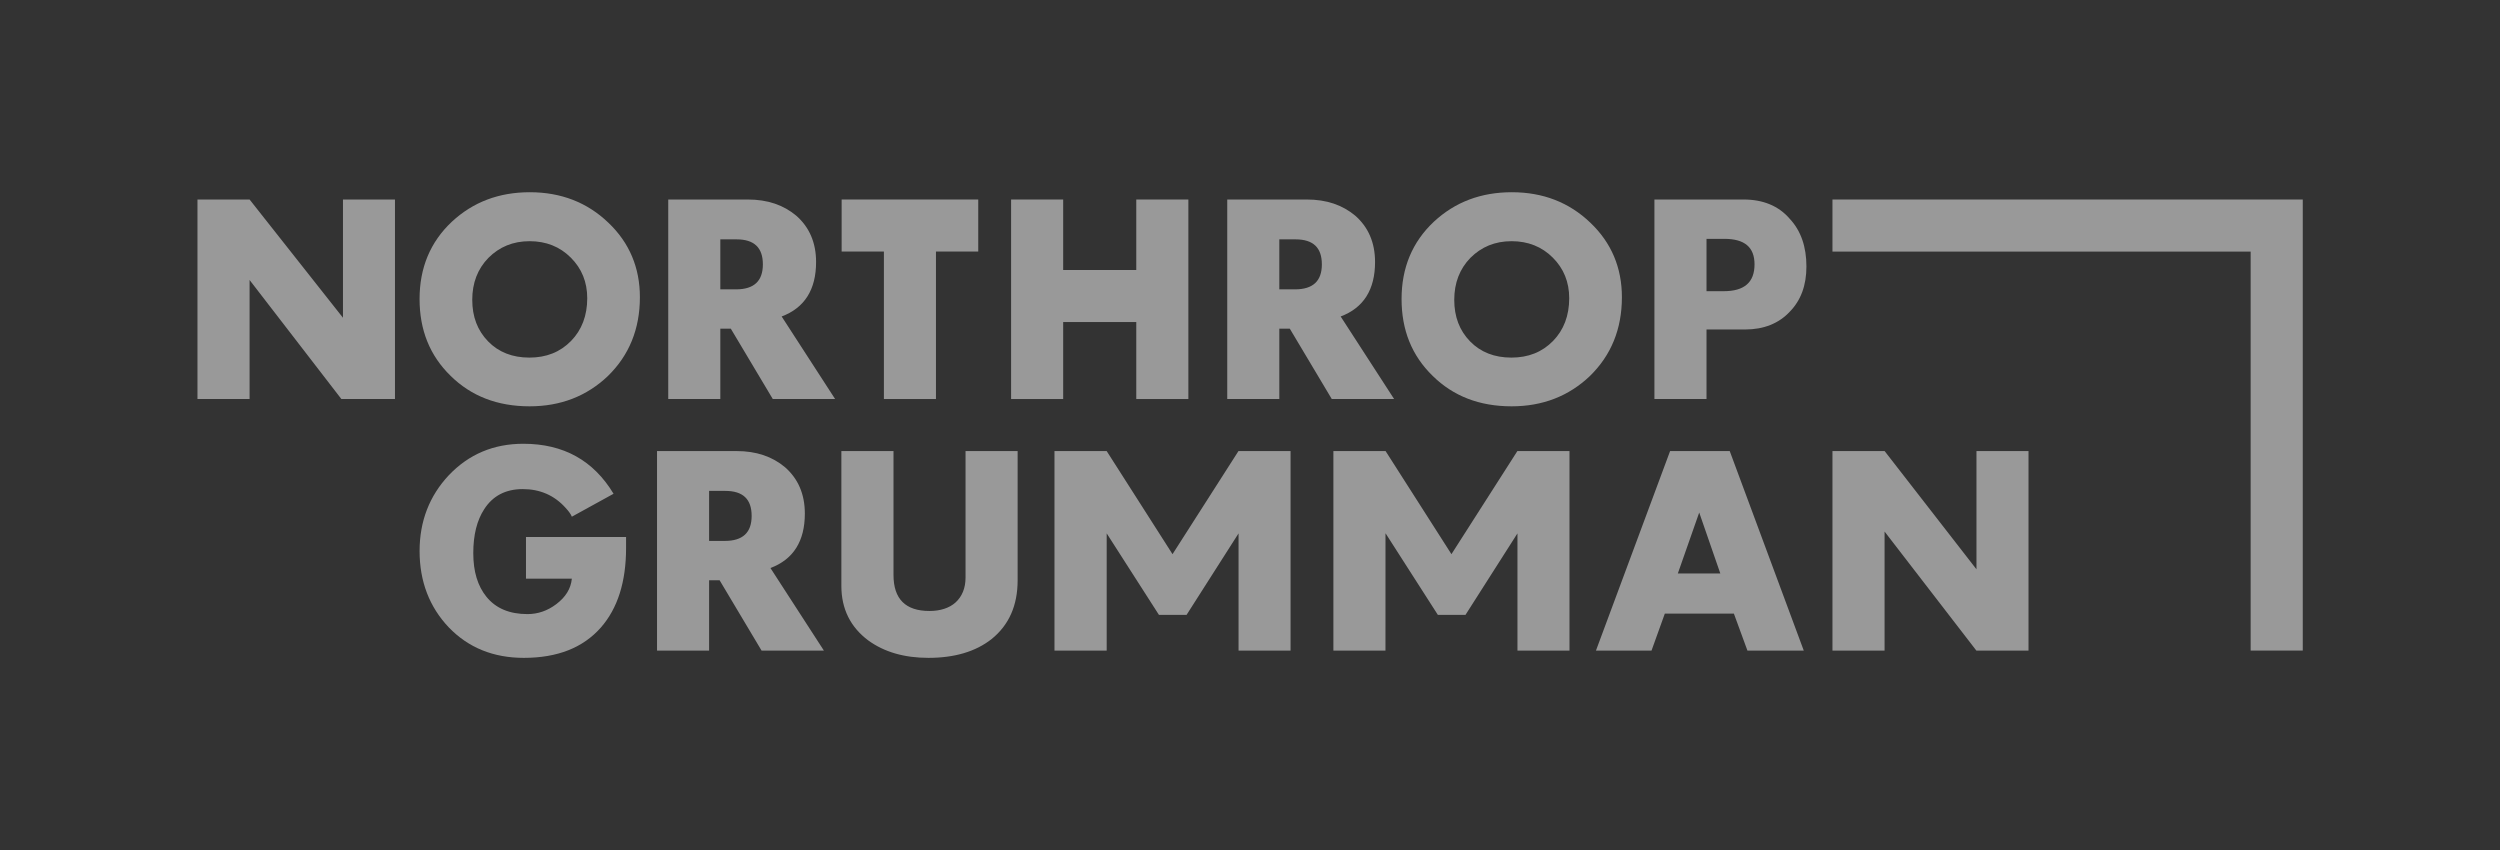 <svg xmlns="http://www.w3.org/2000/svg" width="250" height="85" viewBox="0 0 250 85" fill="none"><rect x="0" y="0" width="250" height="85" fill="#333333" stroke="none"/><g opacity="0.5"><path d="M19.747 19.951H24.958L34.297 31.776V19.951H39.497V39.901H34.136L24.958 27.999V39.901H19.747V19.951Z" fill="white"></path><path d="M57.107 34.094C58.174 32.999 58.724 31.568 58.724 29.821C58.724 28.208 58.174 26.854 57.08 25.761C55.986 24.666 54.604 24.119 52.961 24.119C51.294 24.119 49.936 24.692 48.842 25.785C47.772 26.88 47.225 28.285 47.225 29.979C47.225 31.671 47.748 33.052 48.818 34.147C49.859 35.214 51.241 35.76 52.935 35.76C54.631 35.76 56.01 35.214 57.107 34.094ZM45.061 37.584C42.976 35.551 41.957 32.999 41.957 29.9C41.957 26.777 43.029 24.198 45.193 22.166C47.304 20.21 49.886 19.223 52.987 19.223C56.089 19.223 58.724 20.239 60.835 22.269C62.946 24.275 63.989 26.777 63.989 29.72C63.989 32.896 62.919 35.527 60.782 37.61C58.671 39.616 56.063 40.632 52.961 40.632C49.752 40.632 47.122 39.616 45.061 37.584Z" fill="white"></path><path d="M73.603 28.936C75.402 28.936 76.287 28.102 76.287 26.437C76.287 24.771 75.428 23.935 73.655 23.935H72.032V28.936H73.603ZM66.825 19.951H74.776C76.759 19.951 78.348 20.5 79.624 21.567C80.927 22.712 81.608 24.248 81.608 26.202C81.608 28.963 80.459 30.787 78.165 31.647L83.51 39.901H77.278L73.082 32.869H72.032V39.901H66.825V19.951Z" fill="white"></path><path d="M88.39 25.154H84.164V19.95H97.824V25.154H93.595V39.902H88.39V25.154Z" fill="white"></path><path d="M101.11 19.951H106.317V27H113.628V19.951H118.837V39.903H113.628V32.204H106.317V39.903H101.11V19.951Z" fill="white"></path><path d="M129.502 28.936C131.299 28.936 132.186 28.102 132.186 26.437C132.186 24.771 131.328 23.935 129.552 23.935H127.931V28.936H129.502ZM122.725 19.951H130.675C132.657 19.951 134.247 20.5 135.524 21.567C136.826 22.712 137.505 24.248 137.505 26.202C137.505 28.963 136.358 30.787 134.065 31.647L139.41 39.901H133.177L128.981 32.869H127.931V39.901H122.725V19.951Z" fill="white"></path><path d="M155.307 34.094C156.374 32.999 156.921 31.568 156.921 29.821C156.921 28.208 156.374 26.854 155.278 25.761C154.184 24.666 152.802 24.119 151.159 24.119C149.494 24.119 148.134 24.692 147.04 25.785C145.975 26.88 145.425 28.285 145.425 29.979C145.425 31.671 145.946 33.052 147.016 34.147C148.057 35.214 149.441 35.76 151.135 35.76C152.831 35.76 154.211 35.214 155.307 34.094ZM143.264 37.584C141.174 35.551 140.157 32.999 140.157 29.9C140.157 26.777 141.229 24.198 143.393 22.166C145.504 20.21 148.086 19.223 151.188 19.223C154.292 19.223 156.921 20.239 159.033 22.269C161.144 24.275 162.19 26.777 162.19 29.72C162.19 32.896 161.12 35.527 158.982 37.61C156.871 39.616 154.261 40.632 151.159 40.632C147.952 40.632 145.322 39.616 143.264 37.584Z" fill="white"></path><path d="M172.377 29.119C174.436 29.119 175.453 28.232 175.453 26.437C175.453 24.718 174.462 23.884 172.428 23.884H170.651V29.119H172.377ZM165.442 19.951H174.359C176.288 19.951 177.852 20.575 178.972 21.878C180.097 23.077 180.642 24.69 180.642 26.645C180.642 28.519 180.097 30.029 178.972 31.175C177.878 32.347 176.367 32.948 174.515 32.948H170.651V39.901H165.442V19.951Z" fill="white"></path><path d="M44.878 62.738C42.949 60.706 41.959 58.153 41.959 55.107C41.959 52.111 42.949 49.585 44.878 47.526C46.884 45.419 49.362 44.377 52.337 44.377C56.35 44.377 59.347 46.043 61.355 49.376L57.185 51.67C57.082 51.409 56.869 51.121 56.557 50.783C55.438 49.535 54.002 48.909 52.282 48.909C50.561 48.909 49.283 49.585 48.424 50.913C47.694 52.032 47.328 53.492 47.328 55.315C47.328 57.163 47.771 58.596 48.633 59.665C49.573 60.837 50.955 61.41 52.752 61.41C53.795 61.41 54.76 61.072 55.621 60.42C56.557 59.716 57.082 58.884 57.185 57.868H52.598V53.7H62.607V54.795C62.607 58.179 61.772 60.837 60.076 62.764C58.303 64.77 55.748 65.786 52.385 65.786C49.336 65.786 46.836 64.77 44.878 62.738Z" fill="white"></path><path d="M72.48 54.092C74.278 54.092 75.165 53.258 75.165 51.592C75.165 49.924 74.306 49.09 72.531 49.09H70.91V54.092H72.48ZM65.703 45.107H73.654C75.635 45.107 77.226 45.655 78.502 46.722C79.807 47.868 80.484 49.404 80.484 51.357C80.484 54.118 79.337 55.942 77.043 56.802L82.388 65.057H76.156L71.96 58.025H70.91V65.057H65.703V45.107Z" fill="white"></path><path d="M86.824 64.041C85.049 62.713 84.137 60.889 84.137 58.598V45.105H89.35V57.503C89.35 59.899 90.55 61.098 92.951 61.098C94.016 61.098 94.937 60.81 95.565 60.237C96.213 59.64 96.554 58.806 96.554 57.764V45.105H101.763V58.025C101.763 60.551 100.899 62.504 99.153 63.911C97.564 65.16 95.453 65.785 92.843 65.785C90.444 65.785 88.439 65.213 86.824 64.041Z" fill="white"></path><path d="M117.252 55.417L123.847 45.107H123.856H129.056V65.059H123.856V53.35H123.847L118.656 61.488H115.894L110.677 53.35H110.668V65.059H105.448V45.107H110.668L117.252 55.417Z" fill="white"></path><path d="M145.144 55.417L151.737 45.107H151.746H156.948V65.059H151.746V53.35H151.737L146.548 61.488H143.786L138.569 53.35H138.549L138.547 65.059H133.34V45.107H138.558L145.144 55.417Z" fill="white"></path><path d="M172.032 57.348L169.921 51.253L167.783 57.348H172.032ZM167.01 45.105H172.972L180.376 65.058H174.743L173.388 61.359H166.483L165.152 65.058H159.596L167.01 45.105Z" fill="white"></path><path d="M183.246 45.106H188.461L197.647 56.931V45.106H202.851V65.058H197.636L188.457 53.154V65.058H183.246V45.106Z" fill="white"></path><path d="M183.246 19.951V25.159H225.065V65.056H230.276V19.951H183.246Z" fill="white"></path></g></svg>